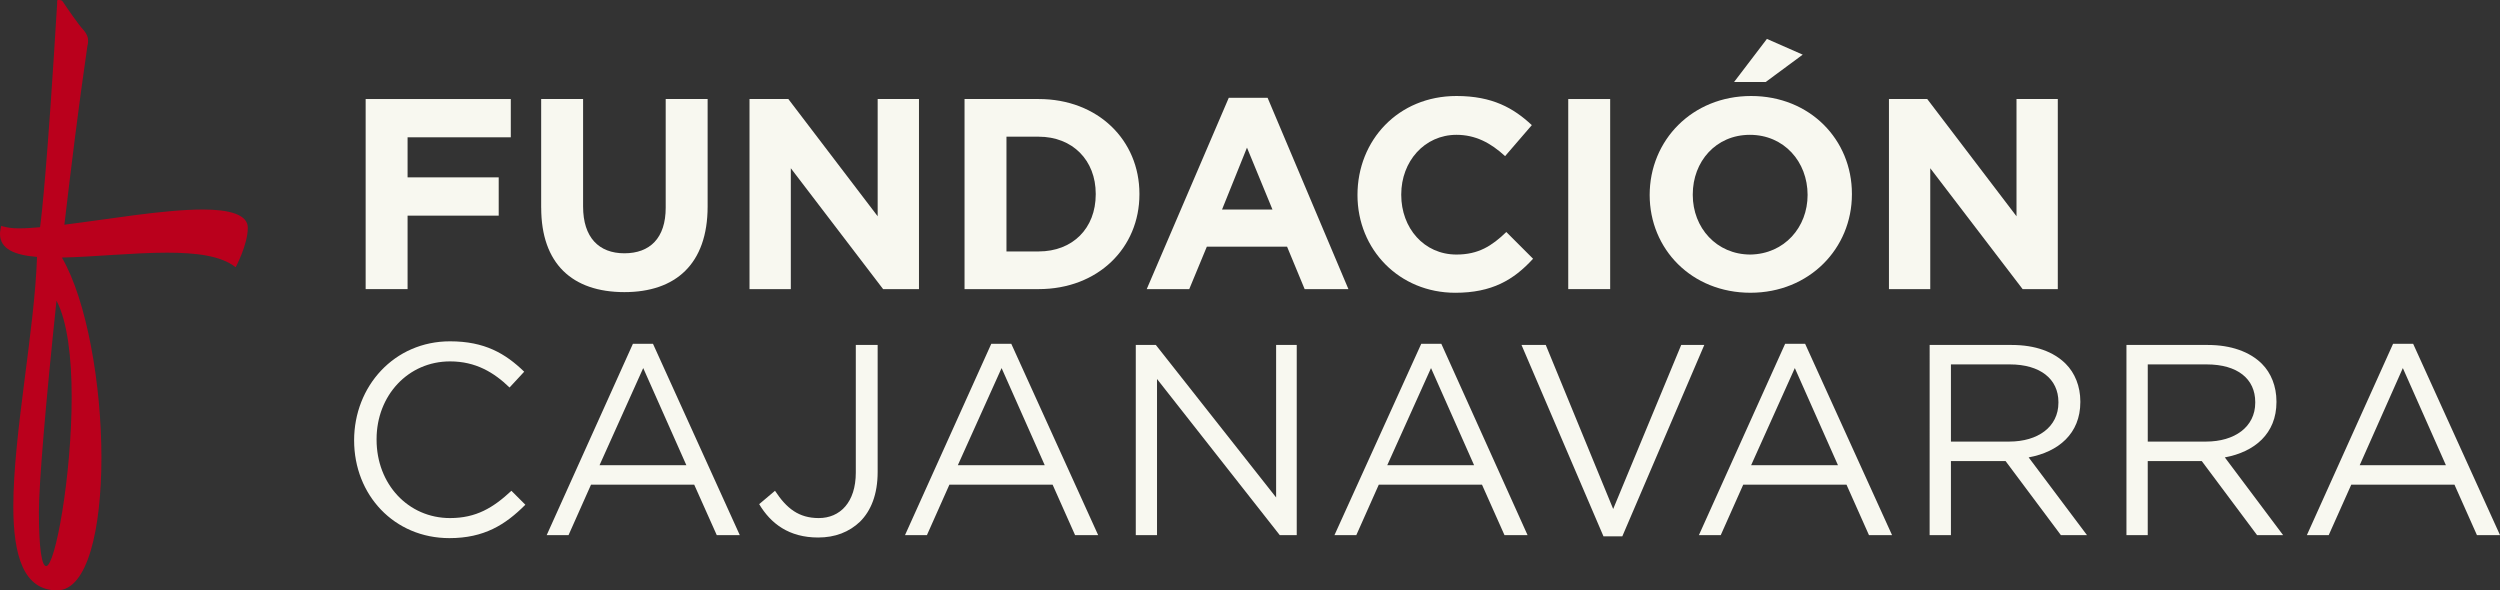 <?xml version="1.0" encoding="UTF-8" standalone="no"?>
<svg
   width="142.109pt"
   height="33.559pt"
   viewBox="0 0 142.109 33.559"
   version="1.2"
   id="svg6637"
   sodipodi:docname="logo_slide.svg"
   inkscape:version="1.1 (1:1.1+202105261517+ce6663b3b7)"
   xmlns:inkscape="http://www.inkscape.org/namespaces/inkscape"
   xmlns:sodipodi="http://sodipodi.sourceforge.net/DTD/sodipodi-0.dtd"
   xmlns="http://www.w3.org/2000/svg"
   xmlns:svg="http://www.w3.org/2000/svg">
  <rect x="0" y="0" width="142.109" height="33.559" fill="#333333" stroke="none"/>
  <sodipodi:namedview
     id="namedview6639"
     pagecolor="#ffffff"
     bordercolor="#666666"
     borderopacity="1.0"
     inkscape:pageshadow="2"
     inkscape:pageopacity="0.0"
     inkscape:pagecheckerboard="0"
     inkscape:document-units="pt"
     showgrid="false"
     inkscape:zoom="1.4239371"
     inkscape:cx="273.53736"
     inkscape:cy="66.365291"
     inkscape:window-width="1920"
     inkscape:window-height="1016"
     inkscape:window-x="3840"
     inkscape:window-y="422"
     inkscape:window-maximized="1"
     inkscape:current-layer="svg6637" />
  <defs
     id="defs832" />
  <path
     style="fill:#ba001c;fill-opacity:1;fill-rule:nonzero;stroke:none"
     d="m 9.492,14.363 c -1.934,0 -4.176,0.242 -5.973,0.277 1.418,2.449 2.246,7.215 2.246,11.359 0,4.105 -0.793,7.559 -2.52,7.559 -1.898,0 -2.488,-1.965 -2.488,-4.766 0,-4.105 1.211,-10.012 1.348,-14.188 C 0.828,14.5 0,14.156 0,13.293 c 0,-0.137 0.035,-0.277 0.066,-0.449 0.348,0.102 0.656,0.137 1.004,0.137 0.449,0 0.828,-0.035 1.207,-0.066 C 2.383,12.117 2.691,9.391 3.246,0.242 3.246,0.105 3.246,0 3.277,0 c 0.141,0 0.211,0 0.277,0.07 0.207,0.309 0.934,1.379 1.211,1.656 0.137,0.172 0.242,0.344 0.242,0.586 0,0.07 0,0.172 -0.035,0.277 -0.52,3.555 -0.934,6.973 -1.312,10.184 2.484,-0.309 5.66,-0.863 7.871,-0.863 1.484,0 2.555,0.277 2.555,1.035 0,0.969 -0.691,2.246 -0.691,2.246 -0.828,-0.656 -2.242,-0.828 -3.902,-0.828 M 2.625,32.18 c 0.516,0 1.449,-5.109 1.449,-9.633 0,-2.211 -0.242,-4.281 -0.863,-5.457 -0.621,5.906 -1,10.43 -1,12.016 0,2.141 0.172,3.074 0.414,3.074"
     id="path5744" />
  <path
     style="fill:#f8f8f0;fill-opacity:1;fill-rule:nonzero;stroke:none"
     d="m 20.785,5.629 h 8.25 V 7.805 h -5.867 v 2.277 h 5.18 v 2.176 h -5.18 v 4.176 h -2.383 z m 0,0"
     id="path5746" />
  <path
     style="fill:#f8f8f0;fill-opacity:1;fill-rule:nonzero;stroke:none"
     d="M 30.762,11.809 V 5.629 h 2.383 v 6.109 c 0,1.762 0.898,2.66 2.348,2.66 1.449,0 2.348,-0.863 2.348,-2.59 V 5.629 h 2.383 v 6.109 c 0,3.281 -1.832,4.867 -4.73,4.867 -2.969,0 -4.73,-1.621 -4.73,-4.797"
     id="path5748" />
  <path
     style="fill:#f8f8f0;fill-opacity:1;fill-rule:nonzero;stroke:none"
     d="m 42.605,5.629 h 2.207 l 5.078,6.664 V 5.629 h 2.348 V 16.434 H 50.199 L 44.953,9.563 v 6.871 h -2.348 z m 0,0"
     id="path5750" />
  <path
     style="fill:#f8f8f0;fill-opacity:1;fill-rule:nonzero;stroke:none"
     d="m 54.828,5.629 h 4.211 c 3.383,0 5.73,2.348 5.73,5.387 v 0.031 c 0,3.039 -2.348,5.387 -5.73,5.387 h -4.211 z m 4.211,8.664 c 1.934,0 3.246,-1.312 3.246,-3.246 v -0.031 c 0,-1.902 -1.312,-3.246 -3.246,-3.246 h -1.828 v 6.523 z m 0,0"
     id="path5752" />
  <path
     style="fill:#f8f8f0;fill-opacity:1;fill-rule:nonzero;stroke:none"
     d="m 69.848,5.559 h 2.207 l 4.594,10.875 h -2.488 l -1,-2.414 h -4.559 l -1,2.414 H 65.184 Z m 2.484,6.352 -1.449,-3.52 -1.418,3.52 z m 0,0"
     id="path5754" />
  <path
     style="fill:#f8f8f0;fill-opacity:1;fill-rule:nonzero;stroke:none"
     d="m 77.164,11.082 c 0,-3.105 2.312,-5.625 5.629,-5.625 2.039,0 3.246,0.688 4.281,1.656 L 85.555,8.875 C 84.727,8.113 83.863,7.664 82.793,7.664 c -1.828,0 -3.141,1.52 -3.141,3.383 v 0.035 c 0,1.863 1.277,3.387 3.141,3.387 1.242,0 2.004,-0.484 2.832,-1.281 l 1.52,1.52 c -1.105,1.211 -2.348,1.934 -4.422,1.934 -3.176,0 -5.559,-2.449 -5.559,-5.559"
     id="path5756" />
  <path
     style="fill:#f8f8f0;fill-opacity:1;fill-rule:nonzero;stroke:none"
     d="m 89.145,5.629 h 2.383 v 10.805 h -2.383 z m 0,0"
     id="path5758" />
  <path
     style="fill:#f8f8f0;fill-opacity:1;fill-rule:nonzero;stroke:none"
     d="m 93.773,11.082 c 0,-3.105 2.414,-5.625 5.766,-5.625 3.348,0 5.73,2.484 5.73,5.559 v 0.031 c 0,3.074 -2.418,5.594 -5.766,5.594 -3.348,0 -5.73,-2.484 -5.73,-5.559 m 8.977,0 c 0,-1.898 -1.348,-3.418 -3.281,-3.418 -1.934,0 -3.246,1.52 -3.246,3.383 v 0.035 c 0,1.863 1.348,3.387 3.281,3.387 1.934,-0.035 3.246,-1.555 3.246,-3.387 m -2.312,-8.871 2.035,0.895 -2.105,1.555 h -1.797 z m 0,0"
     id="path5760" />
  <path
     style="fill:#f8f8f0;fill-opacity:1;fill-rule:nonzero;stroke:none"
     d="m 107.375,5.629 h 2.176 l 5.074,6.664 V 5.629 h 2.348 v 10.805 h -2 l -5.25,-6.871 v 6.871 H 107.375 Z m 0,0"
     id="path5762" />
  <path
     style="fill:#f8f8f0;fill-opacity:1;fill-rule:nonzero;stroke:none"
     d="m 20.129,25.031 c 0,-3.074 2.277,-5.629 5.453,-5.629 1.969,0 3.145,0.691 4.215,1.727 l -0.832,0.898 c -0.895,-0.863 -1.93,-1.484 -3.383,-1.484 -2.379,0 -4.176,1.934 -4.176,4.418 v 0.035 c 0,2.523 1.797,4.453 4.176,4.453 1.484,0 2.453,-0.586 3.488,-1.551 l 0.793,0.793 c -1.137,1.141 -2.348,1.898 -4.316,1.898 -3.141,0 -5.418,-2.449 -5.418,-5.559"
     id="path5764" />
  <path
     style="fill:#f8f8f0;fill-opacity:1;fill-rule:nonzero;stroke:none"
     d="m 35.977,19.543 h 1.141 l 4.934,10.875 h -1.309 l -1.281,-2.867 h -5.867 l -1.277,2.867 h -1.242 z m 3.039,6.902 -2.453,-5.523 -2.484,5.523 z m 0,0"
     id="path5766" />
  <path
     style="fill:#f8f8f0;fill-opacity:1;fill-rule:nonzero;stroke:none"
     d="m 43.156,28.656 0.898,-0.758 c 0.656,1 1.348,1.551 2.488,1.551 1.207,0 2.105,-0.895 2.105,-2.586 v -7.254 h 1.242 v 7.219 c 0,1.277 -0.379,2.207 -1.004,2.828 -0.621,0.59 -1.414,0.898 -2.379,0.898 -1.66,0 -2.695,-0.793 -3.352,-1.898"
     id="path5768" />
  <path
     style="fill:#f8f8f0;fill-opacity:1;fill-rule:nonzero;stroke:none"
     d="m 56.348,19.543 h 1.137 l 4.938,10.875 h -1.312 l -1.277,-2.867 h -5.867 l -1.277,2.867 h -1.246 z m 3.039,6.902 -2.453,-5.523 -2.488,5.523 z m 0,0"
     id="path5770" />
  <path
     style="fill:#f8f8f0;fill-opacity:1;fill-rule:nonzero;stroke:none"
     d="m 64.562,19.609 h 1.141 l 6.836,8.668 v -8.668 h 1.172 v 10.809 h -0.965 l -6.977,-8.875 v 8.875 H 64.562 Z m 0,0"
     id="path5772" />
  <path
     style="fill:#f8f8f0;fill-opacity:1;fill-rule:nonzero;stroke:none"
     d="m 80.789,19.543 h 1.141 l 4.902,10.875 h -1.312 L 84.242,27.551 H 78.375 l -1.277,2.867 h -1.242 z m 3.004,6.902 -2.449,-5.523 -2.488,5.523 z m 0,0"
     id="path5774" />
  <path
     style="fill:#f8f8f0;fill-opacity:1;fill-rule:nonzero;stroke:none"
     d="m 86.488,19.609 h 1.379 l 3.832,9.324 3.867,-9.324 h 1.312 l -4.66,10.879 h -1.07 z m 0,0"
     id="path5776" />
  <path
     style="fill:#f8f8f0;fill-opacity:1;fill-rule:nonzero;stroke:none"
     d="m 101.473,19.543 h 1.137 l 4.941,10.875 h -1.312 l -1.277,-2.867 h -5.871 l -1.277,2.867 h -1.242 z m 3.004,6.902 -2.453,-5.523 -2.484,5.523 z m 0,0"
     id="path5778" />
  <path
     style="fill:#f8f8f0;fill-opacity:1;fill-rule:nonzero;stroke:none"
     d="m 109.688,19.609 h 4.664 c 1.344,0 2.379,0.383 3.07,1.07 0.52,0.52 0.832,1.277 0.832,2.141 v 0.035 c 0,1.797 -1.246,2.832 -2.938,3.145 l 3.316,4.418 h -1.484 l -3.145,-4.211 h -3.105 v 4.211 h -1.211 z m 4.523,5.492 c 1.625,0 2.797,-0.828 2.797,-2.211 v -0.035 c 0,-1.312 -1.035,-2.141 -2.762,-2.141 h -3.348 v 4.387 z m 0,0"
     id="path5780" />
  <path
     style="fill:#f8f8f0;fill-opacity:1;fill-rule:nonzero;stroke:none"
     d="m 120.84,19.609 h 4.664 c 1.309,0 2.379,0.383 3.07,1.07 0.52,0.52 0.828,1.277 0.828,2.141 v 0.035 c 0,1.797 -1.242,2.832 -2.934,3.145 l 3.312,4.418 h -1.48 l -3.145,-4.211 h -3.07 v 4.211 H 120.875 V 19.609 Z m 4.559,5.492 c 1.621,0 2.797,-0.828 2.797,-2.211 v -0.035 c 0,-1.312 -1,-2.141 -2.762,-2.141 h -3.348 v 4.387 z m 0,0"
     id="path5782" />
  <path
     style="fill:#f8f8f0;fill-opacity:1;fill-rule:nonzero;stroke:none"
     d="m 136.031,19.543 h 1.141 l 4.938,10.875 h -1.312 l -1.277,-2.867 h -5.867 l -1.281,2.867 h -1.242 z m 3.004,6.902 -2.449,-5.523 -2.453,5.523 z m 0,0"
     id="path5784" />
</svg>
